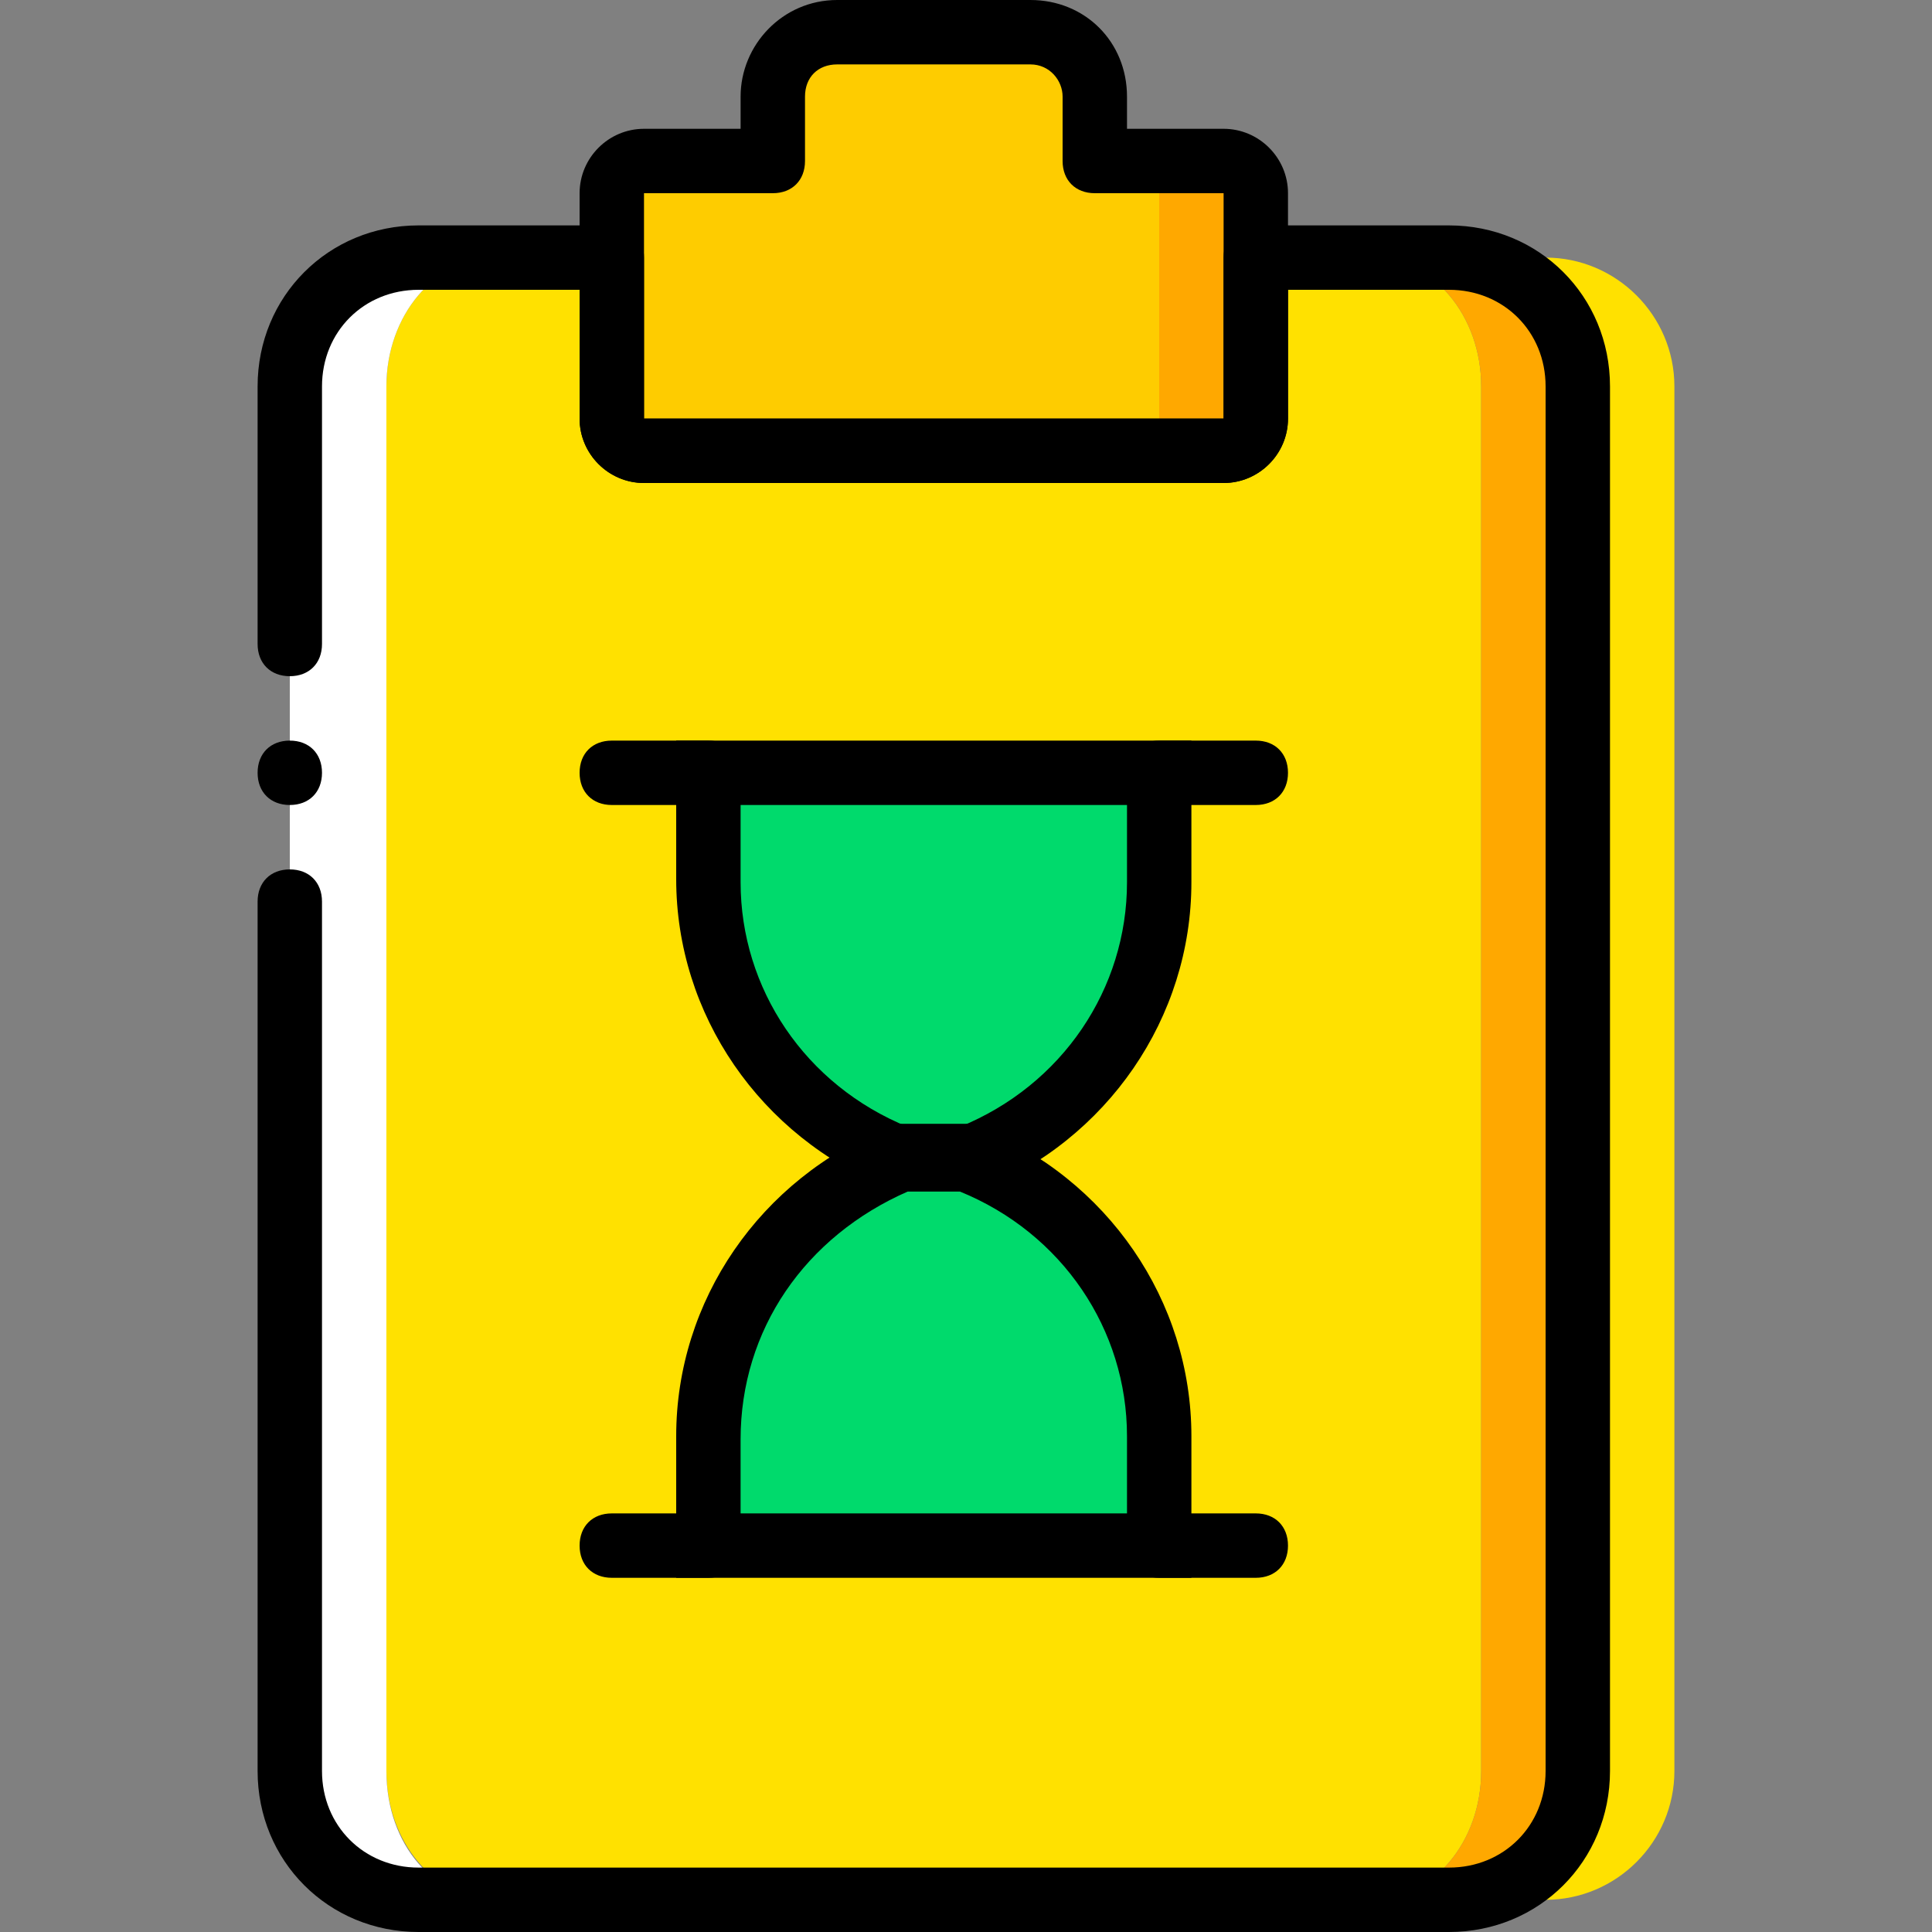 <?xml version="1.0" encoding="iso-8859-1"?>
<!-- Uploaded to: SVG Repo, www.svgrepo.com, Generator: SVG Repo Mixer Tools -->
<svg height="800px" width="800px" version="1.1" id="Layer_1" xmlns="http://www.w3.org/2000/svg" xmlns:xlink="http://www.w3.org/1999/xlink" 
	 viewBox="0 0 503.607 503.607" xml:space="preserve">
<rect x="0" y="0" width="503.607" height="503.607" fill="#808080" stroke="none"/>
<g transform="translate(0 1)">
	<path style="fill:#FFE100;" d="M325.666,66.148v41.967c0,5.036-3.357,8.393-6.715,8.393H167.869c-4.197,0-7.554-4.197-7.554-8.393
		V66.148h-31.056c-15.948,0-28.538,15.108-28.538,33.574v360.918c0,18.466,12.59,33.574,28.538,33.574h228.302
		c15.948,0,28.538-15.108,28.538-33.574V99.721c0-18.466-12.59-33.574-28.538-33.574H325.666z"/>
	<path style="fill:#FFFFFF;" d="M100.721,460.639V99.721c0-18.466,12.59-33.574,28.538-33.574h-20.144
		c-18.466,0-33.574,15.108-33.574,33.574v360.918c0,18.466,15.108,33.574,33.574,33.574h20.144
		C113.311,494.213,100.721,479.944,100.721,460.639"/>
	<path style="fill:#FFA800;" d="M377.705,66.148h-20.144c15.948,0,28.538,15.108,28.538,33.574v360.918
		c0,18.466-12.59,33.574-28.538,33.574h20.144c18.466,0,33.574-15.108,33.574-33.574V99.721
		C411.279,81.256,396.17,66.148,377.705,66.148"/>
	<path style="fill:#FFE100;" d="M402.885,66.148h-20.144c15.948,0,28.538,15.108,28.538,33.574v360.918
		c0,18.466-12.59,33.574-28.538,33.574h20.144c18.466,0,33.574-15.108,33.574-33.574V99.721
		C436.459,81.256,421.351,66.148,402.885,66.148"/>
	<path style="fill:#FFA800;" d="M285.377,40.967V24.18c0-9.233-7.554-16.787-16.787-16.787h-50.361
		c-9.233,0-16.787,7.554-16.787,16.787v16.787h-33.574c-5.036,0-8.393,3.357-8.393,8.393v58.754c0,5.036,4.197,8.393,8.393,8.393
		h151.082c5.036,0,8.393-4.197,8.393-8.393V49.361c0-5.036-3.357-8.393-8.393-8.393H285.377z"/>
	<path style="fill:#FECC00;" d="M285.377,40.967V24.18c0-9.233-7.554-16.787-16.787-16.787h-50.361
		c-9.233,0-16.787,7.554-16.787,16.787v16.787h-33.574c-5.036,0-8.393,3.357-8.393,8.393v58.754c0,5.036,4.197,8.393,8.393,8.393
		H293.77c5.036,0,8.393-4.197,8.393-8.393V49.361c0-5.036-3.357-8.393-8.393-8.393H285.377z"/>
	<path d="M377.705,502.607h-268.59c-23.502,0-41.967-18.466-41.967-41.967V234.016c0-5.036,3.357-8.393,8.393-8.393
		s8.393,3.357,8.393,8.393v226.623c0,14.269,10.911,25.18,25.18,25.18h268.59c14.269,0,25.18-10.911,25.18-25.18V99.721
		c0-14.269-10.911-25.18-25.18-25.18h-41.967v33.574c0,9.233-7.554,16.787-16.787,16.787H167.869
		c-9.233,0-16.787-7.554-16.787-16.787V74.541h-41.967c-14.269,0-25.18,10.911-25.18,25.18v67.148c0,5.036-3.357,8.393-8.393,8.393
		s-8.393-3.357-8.393-8.393V99.721c0-23.502,18.466-41.967,41.967-41.967h50.361c5.036,0,8.393,3.357,8.393,8.393v41.967h151.082
		V66.148c0-5.036,3.357-8.393,8.393-8.393h50.361c23.502,0,41.967,18.466,41.967,41.967v360.918
		C419.672,484.141,401.207,502.607,377.705,502.607z"/>
	<path d="M83.934,200.443c0-5.036-3.357-8.393-8.393-8.393s-8.393,3.357-8.393,8.393s3.357,8.393,8.393,8.393
		S83.934,205.479,83.934,200.443"/>
	<g>
		<path style="fill:#00DA6C;" d="M251.803,301.164h-16.787c-30.216-12.59-50.361-41.128-50.361-72.184v-28.538h117.508v28.538
			C302.164,260.875,282.02,289.413,251.803,301.164"/>
		<path style="fill:#00DA6C;" d="M235.016,301.164h16.787c30.216,12.59,50.361,41.128,50.361,72.184v28.538H184.656v-28.538
			C184.656,342.292,204.8,313.754,235.016,301.164"/>
	</g>
	<path d="M167.869,124.902c-9.233,0-16.787-7.554-16.787-16.787V49.361c0-9.233,7.554-16.787,16.787-16.787h25.18V24.18
		c0-13.43,10.911-25.18,25.18-25.18h50.361c14.269,0,25.18,10.911,25.18,25.18v8.393h25.18c9.233,0,16.787,7.554,16.787,16.787
		v58.754c0,9.233-7.554,16.787-16.787,16.787H167.869z M167.869,49.361v58.754h151.082V49.361h-33.574
		c-5.036,0-8.393-3.357-8.393-8.393V24.18c0-4.197-3.357-8.393-8.393-8.393h-50.361c-5.036,0-8.393,3.357-8.393,8.393v16.787
		c0,5.036-3.357,8.393-8.393,8.393H167.869z"/>
	<path d="M253.482,309.557h-20.144l-1.679-0.839c-33.574-13.429-55.397-45.325-55.397-80.577v-36.092h134.295v36.931
		c0,35.252-21.823,67.148-55.397,80.577H253.482z M236.695,292.77h13.43c26.859-10.911,43.646-36.092,43.646-63.79v-20.144H193.049
		v20.144C193.049,256.679,209.836,281.859,236.695,292.77z"/>
	<path d="M184.656,208.836h-25.18c-5.036,0-8.393-3.357-8.393-8.393s3.357-8.393,8.393-8.393h25.18c5.036,0,8.393,3.357,8.393,8.393
		S189.692,208.836,184.656,208.836z"/>
	<path d="M327.344,208.836h-25.18c-5.036,0-8.393-3.357-8.393-8.393s3.357-8.393,8.393-8.393h25.18c5.036,0,8.393,3.357,8.393,8.393
		S332.38,208.836,327.344,208.836z"/>
	<path d="M310.557,410.279H176.262v-36.931c0-35.252,21.823-67.148,55.397-80.577l1.679-0.839h20.144l1.679,0.839
		c33.574,13.43,55.397,45.325,55.397,80.577V410.279L310.557,410.279z M193.049,393.492H293.77v-20.144
		c0-27.698-16.787-52.879-43.646-63.79h-13.43c-26.859,11.751-43.646,36.092-43.646,64.629V393.492z"/>
	<path d="M327.344,410.279h-25.18c-5.036,0-8.393-3.357-8.393-8.393s3.357-8.393,8.393-8.393h25.18c5.036,0,8.393,3.357,8.393,8.393
		S332.38,410.279,327.344,410.279z"/>
	<path d="M184.656,410.279h-25.18c-5.036,0-8.393-3.357-8.393-8.393s3.357-8.393,8.393-8.393h25.18c5.036,0,8.393,3.357,8.393,8.393
		S189.692,410.279,184.656,410.279z"/>
</g>
</svg>